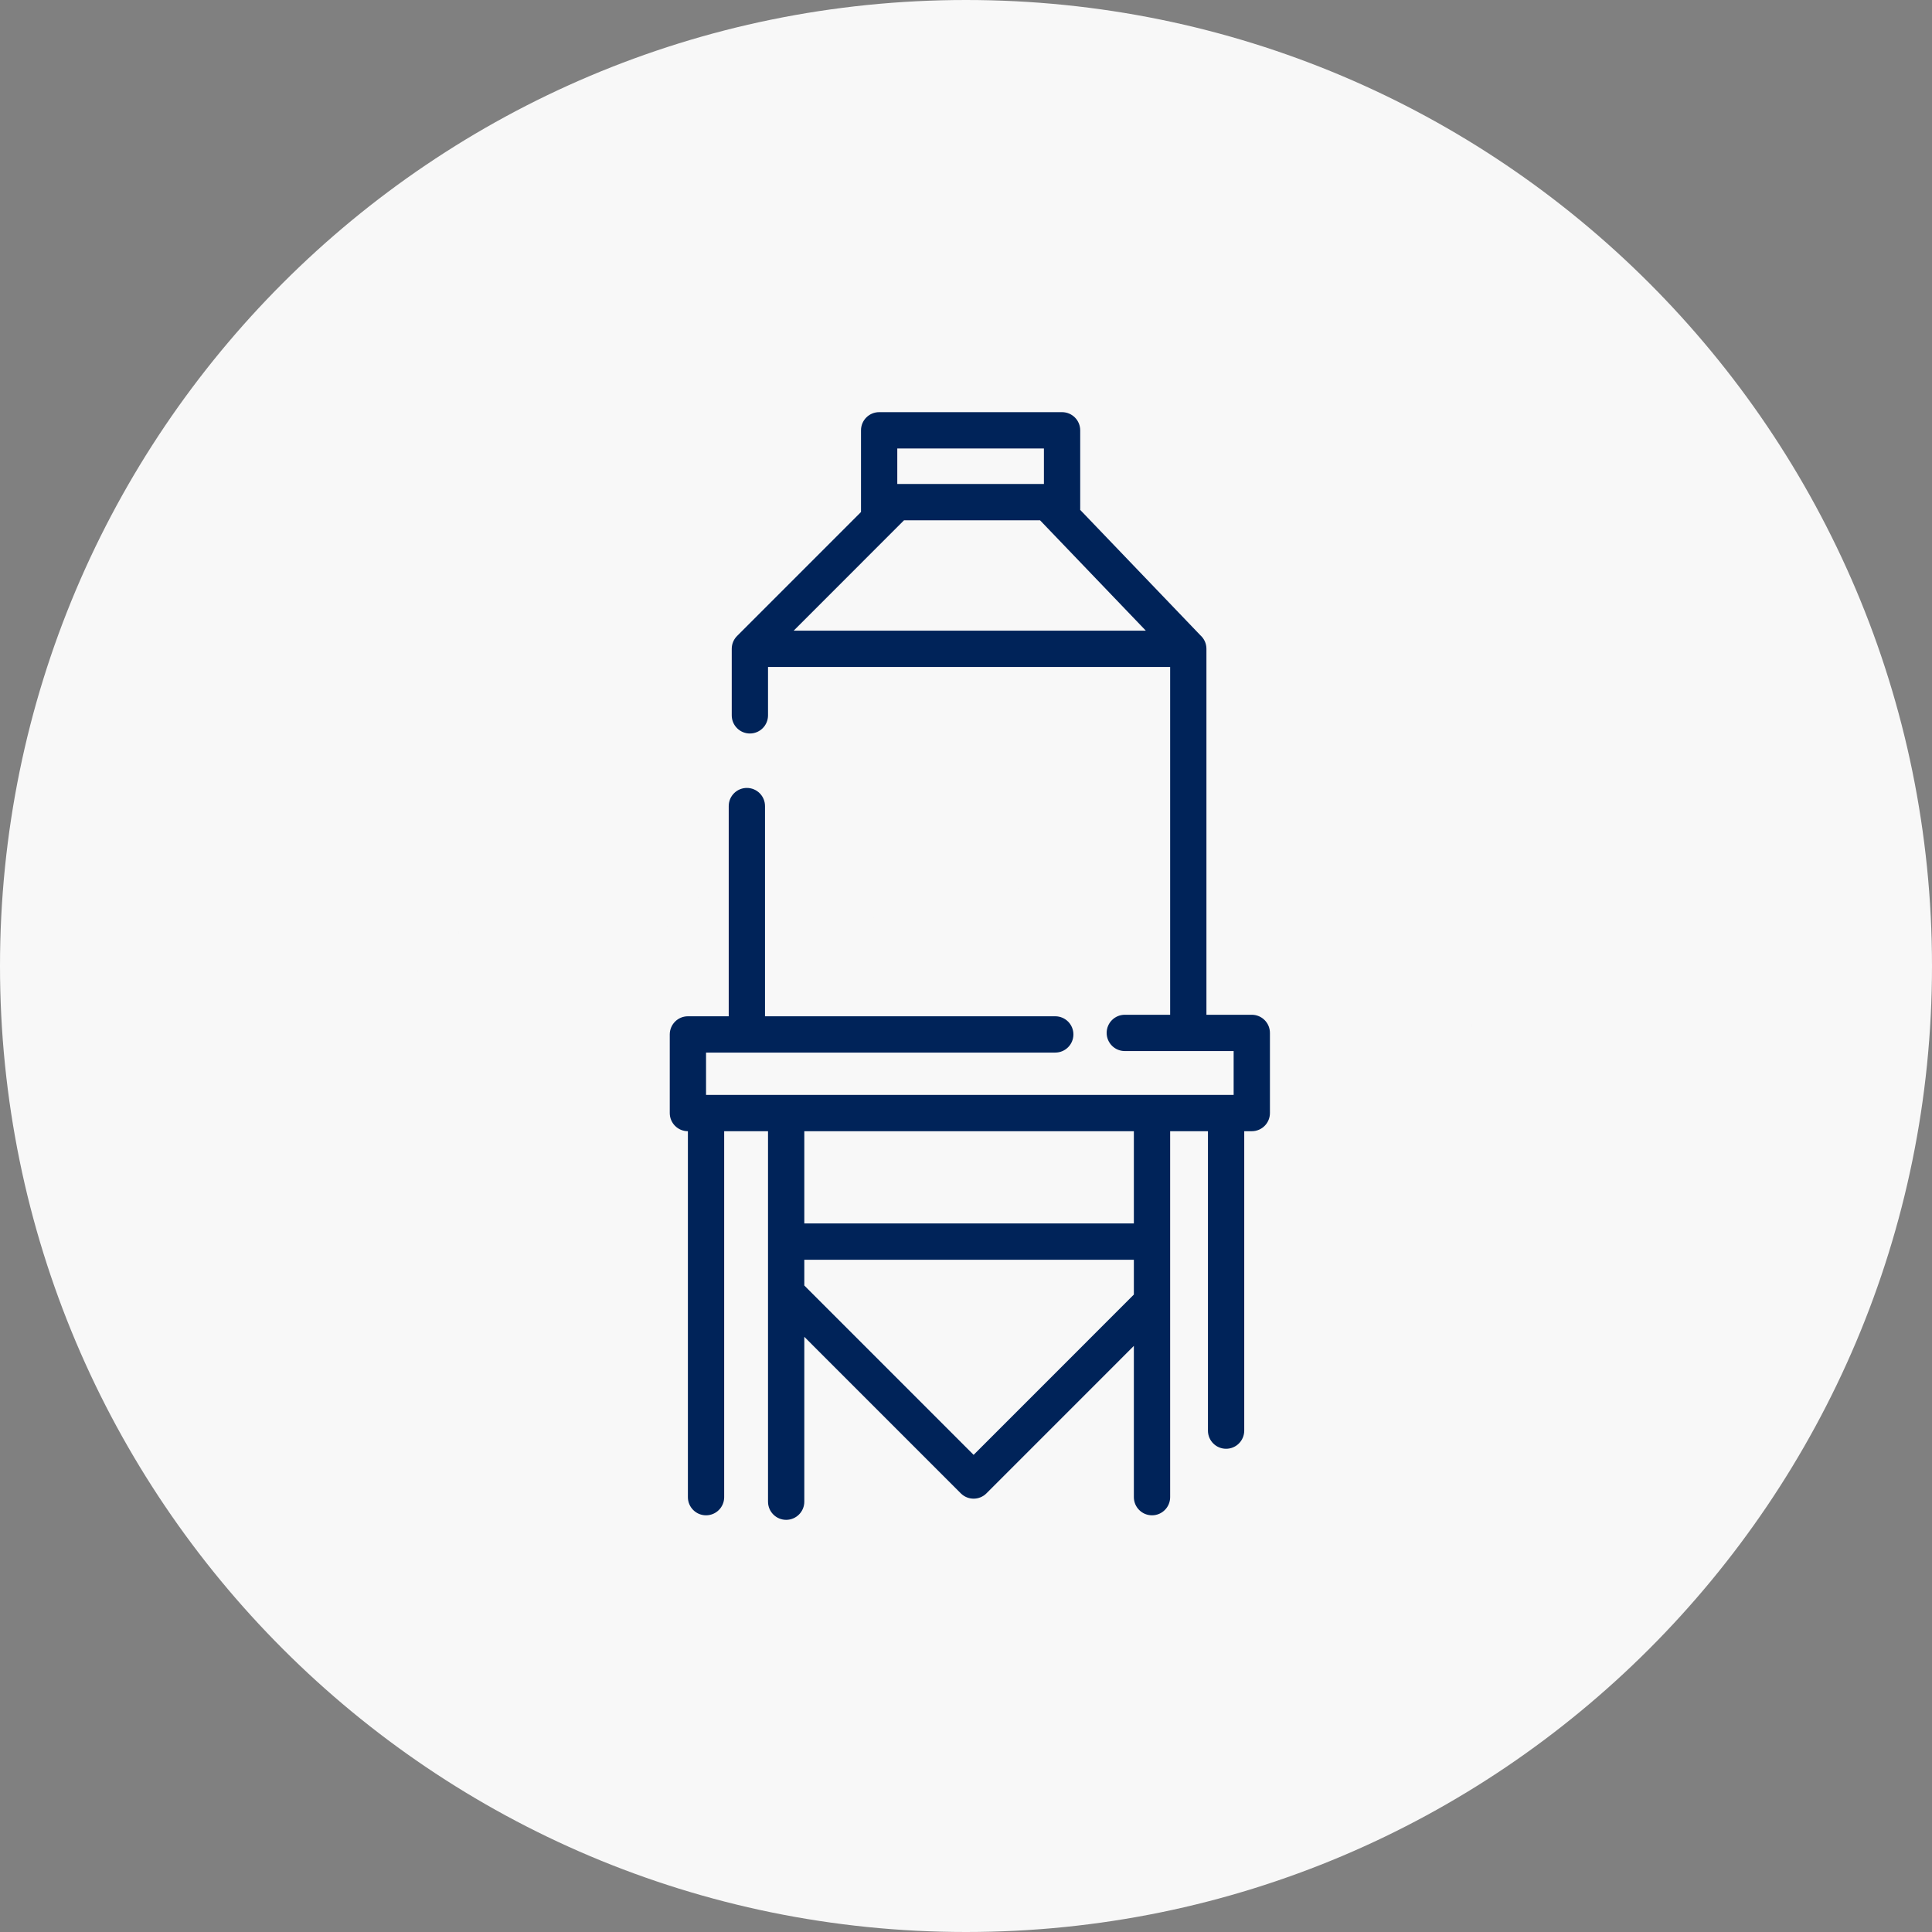 <?xml version="1.0" encoding="UTF-8"?> <svg xmlns="http://www.w3.org/2000/svg" width="150" height="150" viewBox="0 0 150 150" fill="none"><rect x="0" y="0" width="150" height="150" fill="#808080" stroke="none"/> <path d="M150 75C150 116.422 116.42 150 74.999 150C33.579 150 0 116.422 0 75C0 33.578 33.579 0 74.999 0C116.42 0 150 33.578 150 75Z" fill="#F8F8F8"></path> <path d="M111.057 85.801C111.049 79.462 111.041 73.165 111.036 66.841C108.613 66.843 106.232 66.847 103.769 66.849C103.769 67.219 103.773 67.531 103.769 67.845C103.76 68.805 103.787 69.766 103.724 70.722C103.669 71.576 102.989 72.144 102.176 72.12C101.368 72.098 100.75 71.494 100.688 70.642C100.661 70.269 100.672 69.895 100.672 69.522C100.668 68.631 100.668 67.738 100.668 66.849C98.895 66.85 97.255 66.853 95.546 66.854C95.546 67.219 95.553 67.535 95.543 67.849C95.512 68.882 95.536 69.924 95.417 70.95C95.333 71.698 94.752 72.075 94.01 72.124C93.294 72.172 92.688 71.712 92.491 70.969C92.407 70.64 92.394 70.287 92.39 69.943C92.374 68.914 92.382 67.884 92.38 66.843C90.623 66.845 88.983 66.847 87.251 66.849V67.664C87.253 69.633 87.257 71.605 87.257 73.576C87.257 73.816 87.269 74.06 87.234 74.296C87.129 75.022 86.471 75.607 85.754 75.636C85.049 75.663 84.289 75.125 84.236 74.38C84.135 73.029 84.145 71.669 84.127 70.314C84.114 69.177 84.121 68.04 84.121 66.878C82.388 66.88 80.759 66.882 79.074 66.884C79.074 67.317 79.084 67.685 79.072 68.054C79.047 69.009 79.08 69.973 78.959 70.917C78.862 71.689 78.23 72.137 77.512 72.147C76.796 72.157 76.198 71.716 76.014 70.96C75.921 70.579 75.923 70.169 75.917 69.774C75.905 68.802 75.913 67.832 75.911 66.872C74.133 66.874 72.494 66.876 70.805 66.878C70.796 67.106 70.782 67.287 70.782 67.469C70.78 68.454 70.796 69.44 70.778 70.425C70.761 71.443 70.152 72.126 69.275 72.157C68.428 72.186 67.789 71.594 67.662 70.615C67.613 70.22 67.635 69.817 67.632 69.419C67.627 68.575 67.629 67.734 67.629 66.888C65.872 66.89 64.234 66.891 62.51 66.894V67.808C62.511 69.805 62.525 71.804 62.511 73.803C62.506 74.942 61.892 75.658 60.975 75.665C60.06 75.673 59.431 74.944 59.422 73.82C59.411 71.796 59.417 69.772 59.414 67.748C59.413 67.465 59.413 67.184 59.413 66.899C57.626 66.901 55.961 66.903 54.215 66.905C54.215 67.33 54.219 67.699 54.215 68.068C54.202 68.998 54.227 69.934 54.151 70.86C54.085 71.664 53.395 72.198 52.611 72.174C51.838 72.151 51.204 71.56 51.13 70.768C51.099 70.4 51.115 70.025 51.113 69.651C51.111 68.734 51.111 67.814 51.109 66.903C49.334 66.905 47.696 66.907 45.98 66.907C45.982 67.274 45.99 67.588 45.98 67.9C45.949 68.935 45.976 69.977 45.857 71.003C45.771 71.747 45.192 72.127 44.451 72.178C43.738 72.229 43.127 71.769 42.928 71.026C42.842 70.698 42.831 70.343 42.825 70C42.811 68.972 42.819 67.943 42.817 66.909C40.346 66.911 37.986 66.915 35.596 66.917C35.603 73.261 35.611 79.554 35.615 85.884C60.792 85.855 85.902 85.828 111.057 85.801V85.801ZM32.409 64.689C32.99 63.875 33.793 63.715 34.757 63.715C60.491 63.705 86.228 63.673 111.961 63.645C113.826 63.642 114.263 64.079 114.265 65.949C114.273 72.904 114.28 79.856 114.286 86.811C114.288 88.415 113.789 88.934 112.211 88.936C86.315 88.968 60.421 88.991 34.527 89.038C33.618 89.04 32.935 88.774 32.436 88.033C32.426 80.252 32.419 72.471 32.409 64.689V64.689Z" fill="#F8F8F8"></path> <path d="M56.225 116.239C56.225 117.017 55.595 117.648 54.817 117.648C54.039 117.648 53.408 117.017 53.408 116.239V87.827C52.631 87.826 52 87.196 52 86.418V80.313C52 79.535 52.631 78.904 53.409 78.904H56.578V62.584C56.578 61.806 57.208 61.175 57.986 61.175C58.764 61.175 59.395 61.806 59.395 62.584V78.904H81.93C82.708 78.904 83.339 79.535 83.339 80.313C83.339 81.091 82.708 81.722 81.93 81.722H54.817V85.009H95.78V81.604H87.329C86.551 81.604 85.921 80.973 85.921 80.195C85.921 79.417 86.551 78.786 87.329 78.786H90.85V51.783H59.629V55.54C59.629 56.318 58.999 56.949 58.221 56.949C57.443 56.949 56.812 56.318 56.812 55.54V50.374C56.812 49.977 56.977 49.618 57.242 49.361L66.848 39.752V33.409C66.848 32.631 67.479 32 68.257 32H82.459C83.236 32 83.867 32.631 83.867 33.409V39.588L93.202 49.328C93.488 49.586 93.667 49.959 93.667 50.374V78.786H97.188C97.966 78.786 98.597 79.417 98.597 80.195V86.418C98.597 87.196 97.966 87.827 97.188 87.827H96.602V111.073C96.602 111.851 95.971 112.482 95.193 112.482C94.415 112.482 93.784 111.851 93.784 111.073V87.827H90.85V116.239C90.85 117.017 90.219 117.648 89.442 117.648C88.664 117.648 88.033 117.017 88.033 116.239V104.495L76.588 115.943C76.038 116.493 75.146 116.493 74.596 115.943L62.446 103.79V116.591C62.446 117.369 61.815 118 61.038 118C60.26 118 59.629 117.369 59.629 116.591V87.827H56.225V116.239V116.239ZM88.033 87.827H62.446V94.988H88.033V87.827V87.827ZM81.05 37.577V34.818H69.665V37.577H81.05ZM70.189 40.394L61.621 48.965H88.963L80.748 40.394H70.189V40.394ZM62.446 99.806L75.592 112.955L88.033 100.51V97.806H62.446V99.806V99.806Z" fill="#002359"></path> </svg> 